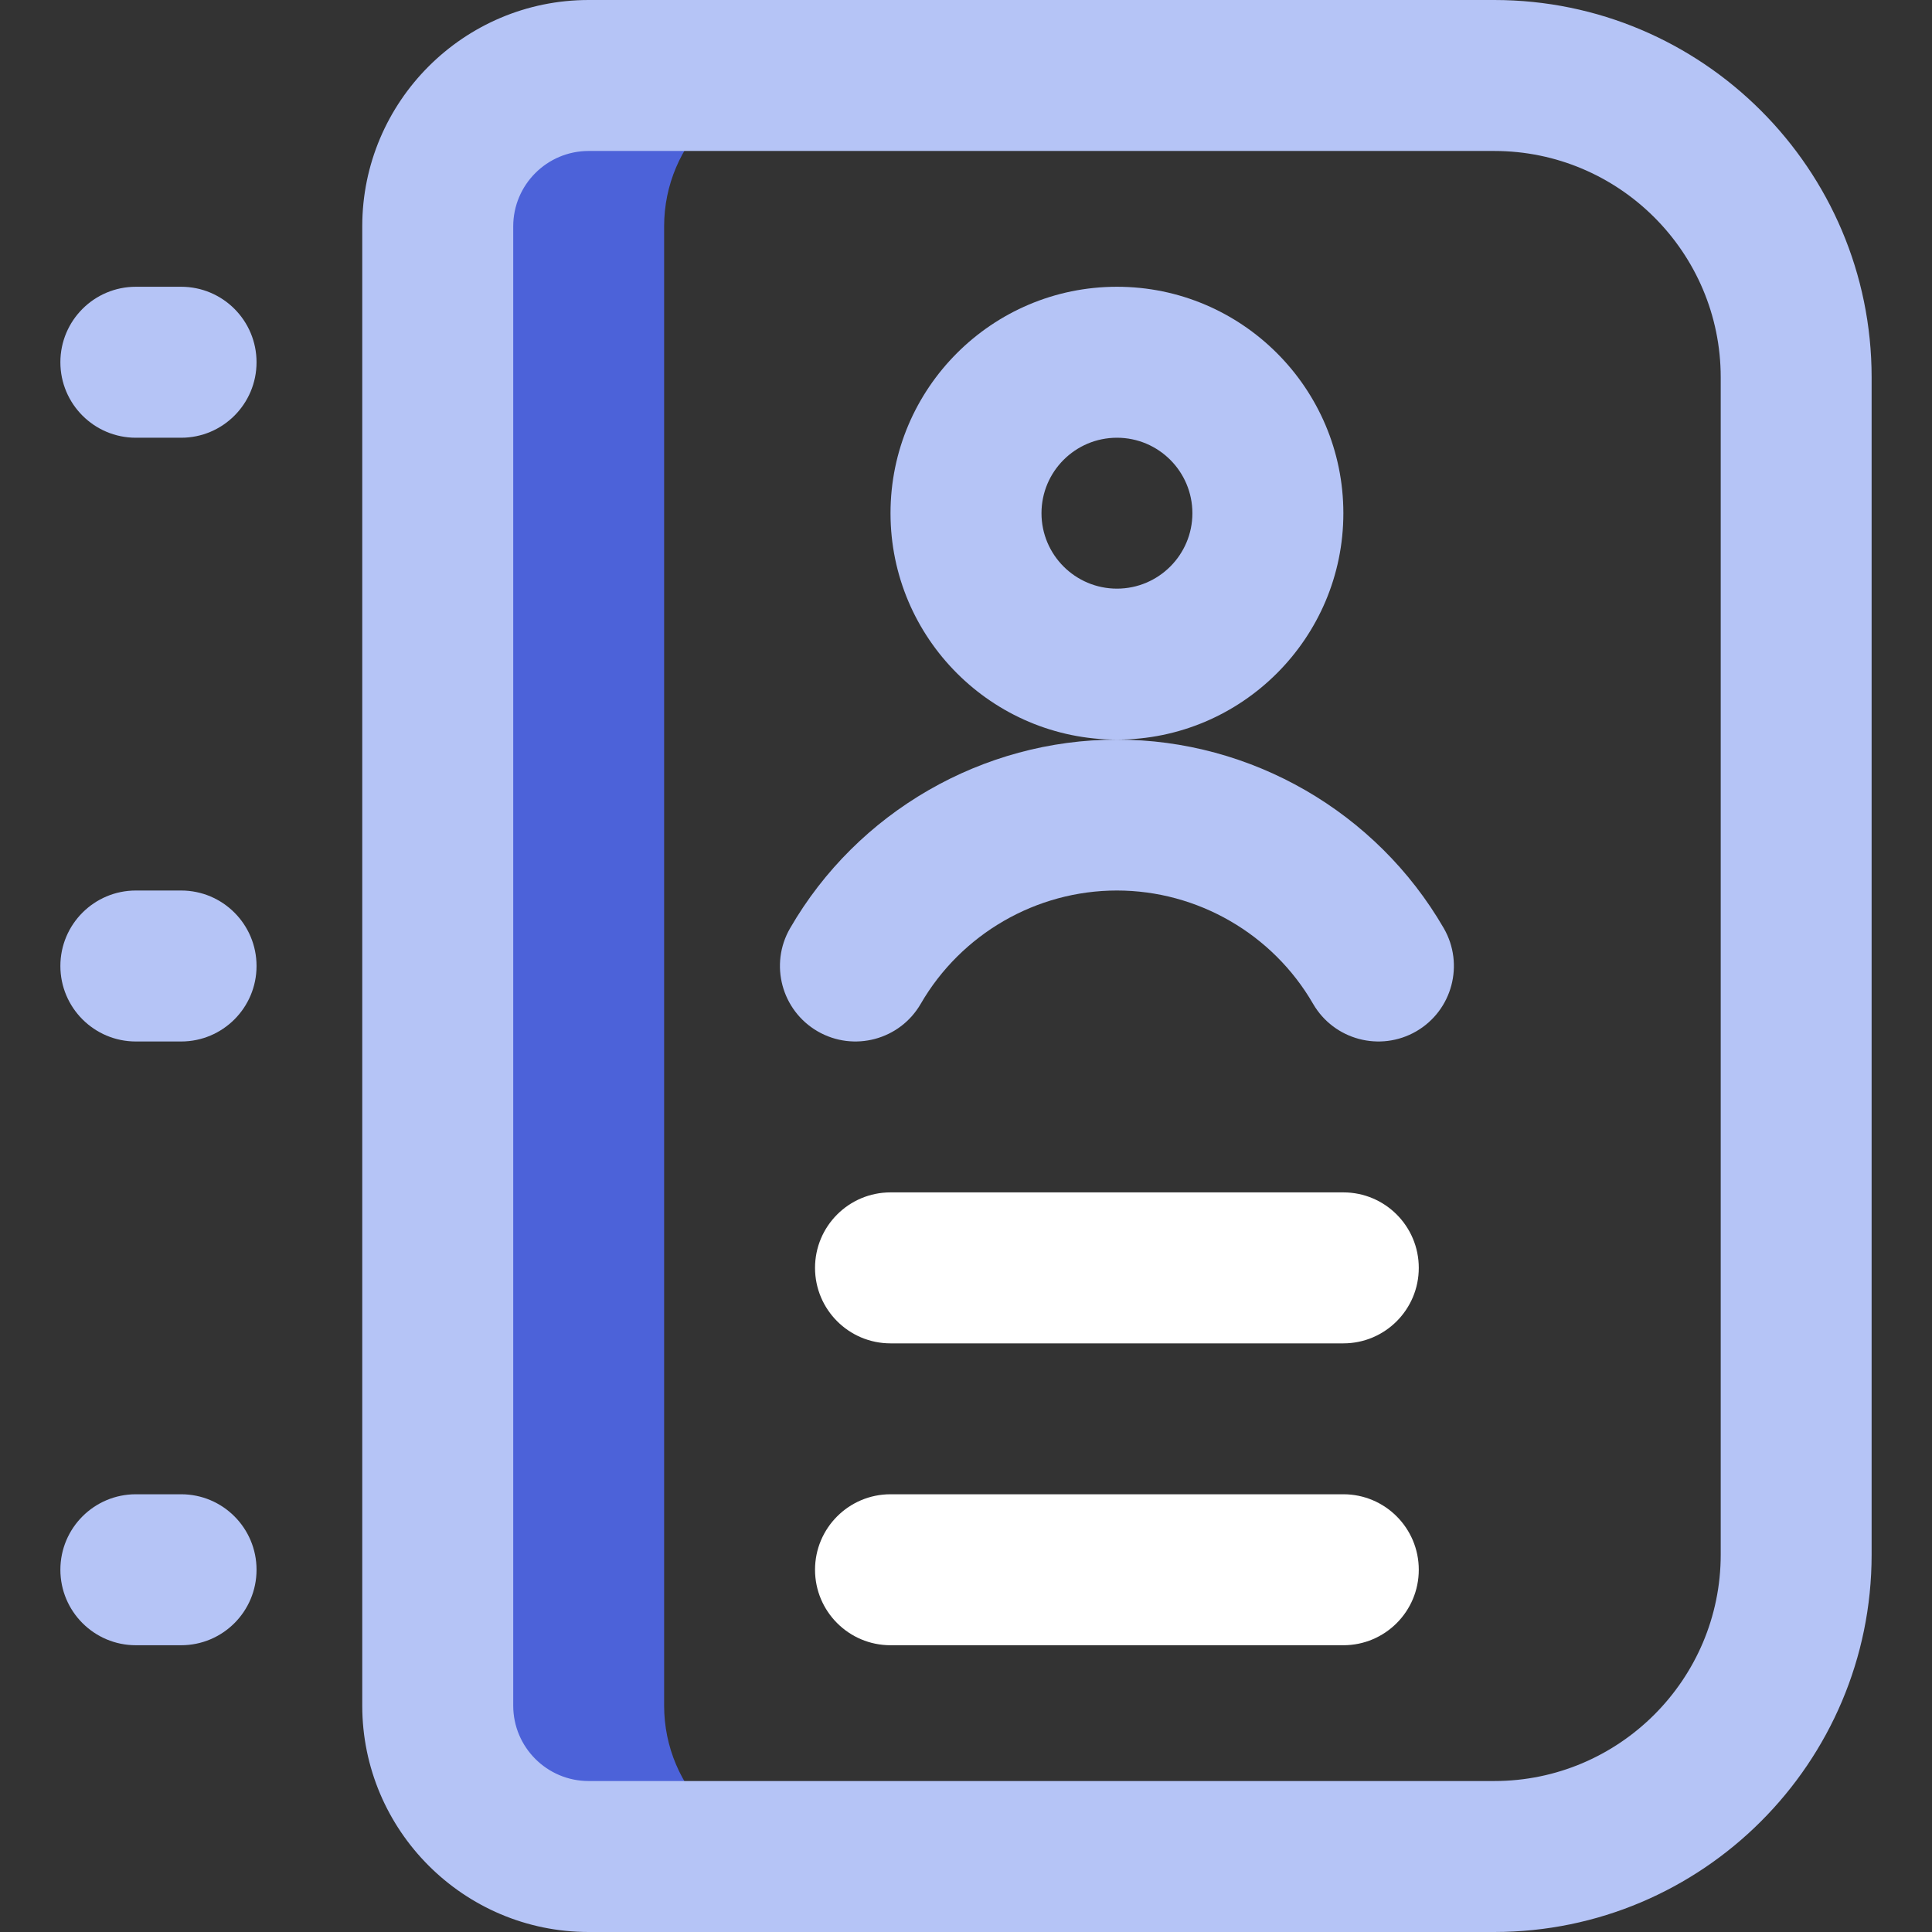 <svg width="28" height="28" viewBox="0 0 28 28" fill="none" xmlns="http://www.w3.org/2000/svg">
<rect x="0" y="0" width="28" height="28" fill="#333333" stroke="none"/>
<g clip-path="url(#clip0_41_3084)">
<path d="M9.625 24.719V3.281C9.625 2.073 10.604 1.094 11.812 1.094H8.531C7.323 1.094 6.344 2.073 6.344 3.281V24.719C6.344 25.927 7.323 26.906 8.531 26.906H11.812C10.604 26.906 9.625 25.927 9.625 24.719Z" fill="#4C62D9"/>
<path d="M5.25 3.281V24.719C5.25 26.528 6.722 28 8.531 28H21.656C24.672 28 27.125 25.547 27.125 22.531V5.469C27.125 2.453 24.672 0 21.656 0H8.531C6.722 0 5.25 1.472 5.25 3.281ZM24.938 5.469V22.531C24.938 24.34 23.465 25.812 21.656 25.812H8.531C7.928 25.812 7.438 25.322 7.438 24.719V3.281C7.438 2.678 7.928 2.188 8.531 2.188H21.656C23.465 2.188 24.938 3.659 24.938 5.469Z" fill="#B5C4F6"/>
<path d="M19.469 7.438C19.469 5.628 17.997 4.156 16.188 4.156C14.378 4.156 12.906 5.628 12.906 7.438C12.906 9.247 14.378 10.719 16.188 10.719C17.997 10.719 19.469 9.247 19.469 7.438ZM16.188 8.531C15.584 8.531 15.094 8.041 15.094 7.438C15.094 6.834 15.584 6.344 16.188 6.344C16.791 6.344 17.281 6.834 17.281 7.438C17.281 8.041 16.791 8.531 16.188 8.531Z" fill="#B5C4F6"/>
<path d="M1.969 6.344H2.625C3.229 6.344 3.718 5.854 3.718 5.25C3.718 4.646 3.229 4.156 2.625 4.156H1.969C1.365 4.156 0.875 4.646 0.875 5.25C0.875 5.854 1.365 6.344 1.969 6.344Z" fill="#B5C4F6"/>
<path d="M1.969 15.094H2.625C3.229 15.094 3.718 14.604 3.718 14C3.718 13.396 3.229 12.906 2.625 12.906H1.969C1.365 12.906 0.875 13.396 0.875 14C0.875 14.604 1.365 15.094 1.969 15.094Z" fill="#B5C4F6"/>
<path d="M1.969 23.844H2.625C3.229 23.844 3.718 23.354 3.718 22.75C3.718 22.146 3.229 21.656 2.625 21.656H1.969C1.365 21.656 0.875 22.146 0.875 22.75C0.875 23.354 1.365 23.844 1.969 23.844Z" fill="#B5C4F6"/>
<path d="M11.85 14.947C12.373 15.249 13.042 15.071 13.344 14.548C13.93 13.535 15.019 12.906 16.187 12.906C17.355 12.906 18.445 13.535 19.03 14.548C19.333 15.071 20.002 15.249 20.525 14.947C21.048 14.644 21.226 13.975 20.924 13.452C19.948 11.766 18.134 10.719 16.187 10.719C14.241 10.719 12.426 11.766 11.451 13.452C11.148 13.975 11.327 14.644 11.85 14.947Z" fill="#B5C4F6"/>
<path d="M19.469 21.656H12.906C12.302 21.656 11.812 22.146 11.812 22.75C11.812 23.354 12.302 23.844 12.906 23.844H19.469C20.073 23.844 20.562 23.354 20.562 22.75C20.562 22.146 20.073 21.656 19.469 21.656Z" fill="white"/>
<path d="M11.812 18.375C11.812 18.979 12.302 19.469 12.906 19.469H19.469C20.073 19.469 20.562 18.979 20.562 18.375C20.562 17.771 20.073 17.281 19.469 17.281H12.906C12.302 17.281 11.812 17.771 11.812 18.375Z" fill="white"/>
</g>
<defs>
<clipPath id="clip0_41_3084">
<rect width="28" height="28" fill="white"/>
</clipPath>
</defs>
</svg>
